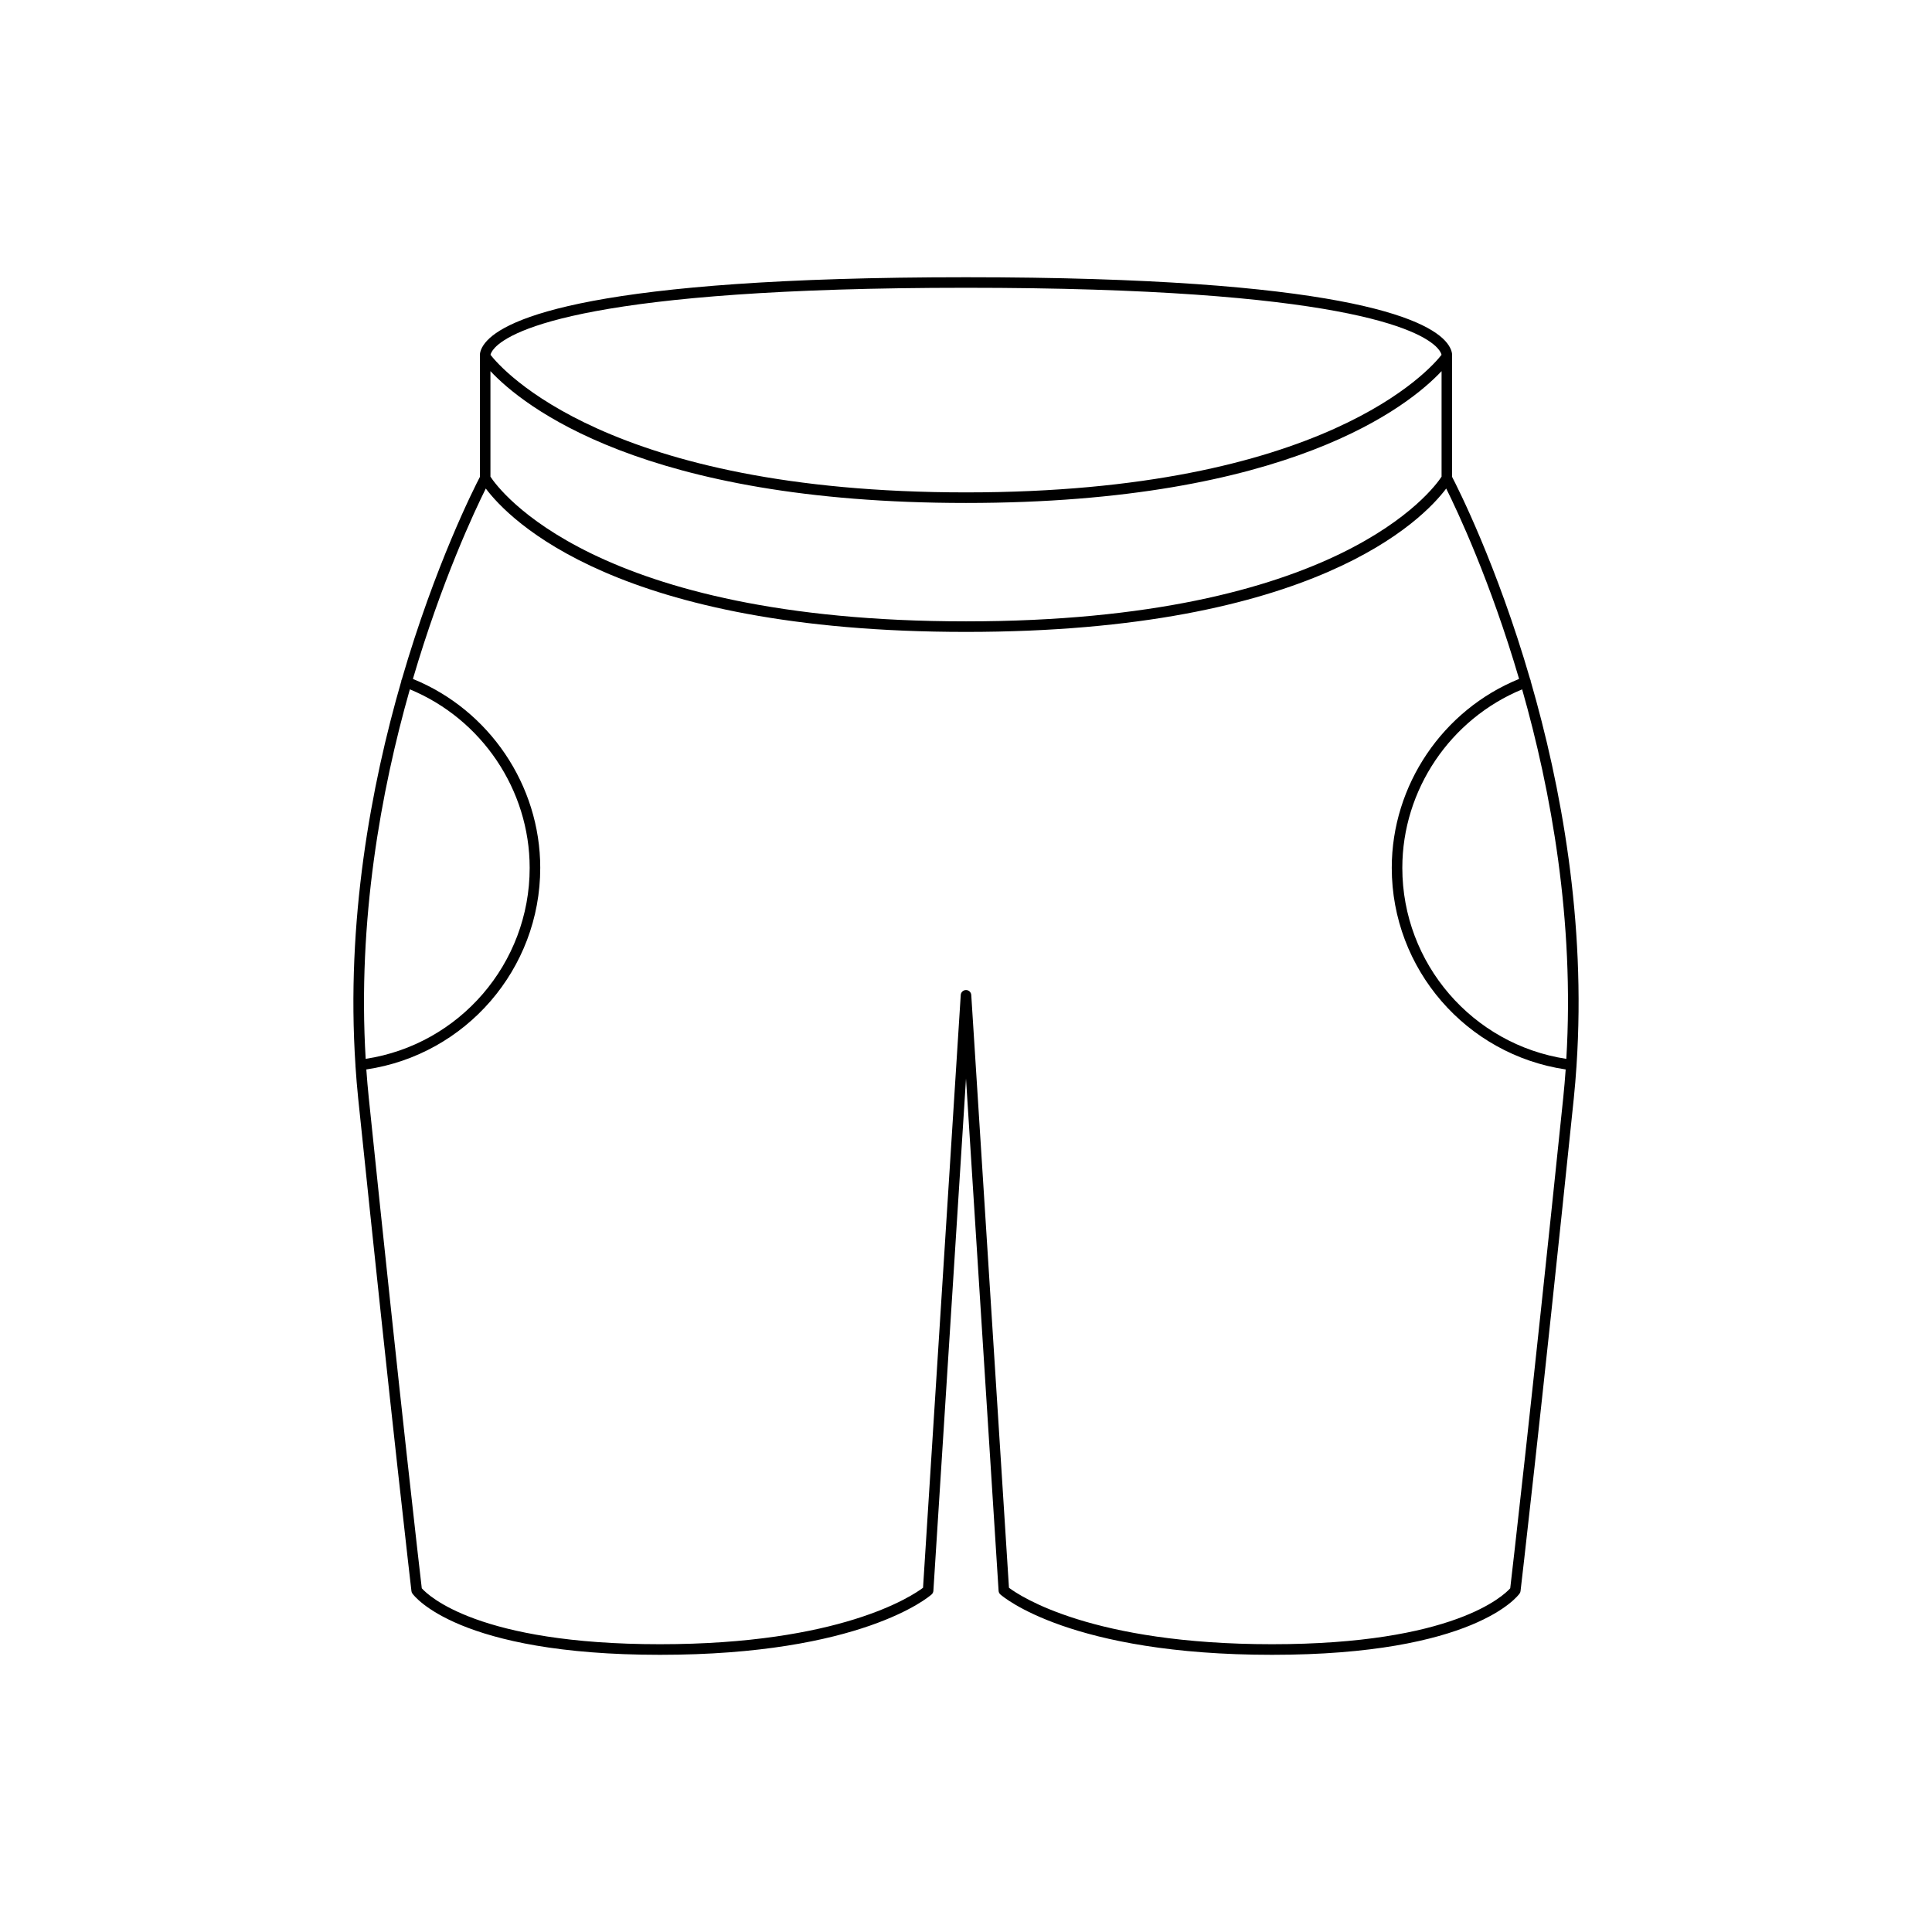 <?xml version="1.0" encoding="UTF-8"?>
<!-- Uploaded to: ICON Repo, www.iconrepo.com, Generator: ICON Repo Mixer Tools -->
<svg fill="#000000" width="800px" height="800px" version="1.1" viewBox="144 144 512 512" xmlns="http://www.w3.org/2000/svg">
 <path d="m238.2 426.41c0 0.004-0.004 0.008-0.004 0.016 0 0.004 0.004 0.004 0.004 0.012 0.191 2.887 0.426 5.785 0.727 8.699 8.973 86.676 14.059 130.09 14.109 130.52 0.027 0.23 0.109 0.453 0.246 0.641 0.469 0.664 12.094 16.246 65.609 16.246 53.328 0 71.266-15.352 72-16.004 0.273-0.242 0.441-0.59 0.465-0.957l8.645-135.75 8.637 135.75c0.023 0.367 0.191 0.715 0.465 0.957 0.738 0.652 18.676 16.004 72 16.004 53.52 0 65.141-15.578 65.609-16.246 0.137-0.188 0.219-0.41 0.246-0.641 0.051-0.43 5.141-43.844 14.109-130.52 0.301-2.914 0.535-5.812 0.727-8.699 0-0.004 0.004-0.004 0.004-0.012 0-0.004-0.004-0.008-0.004-0.016 2.555-38.328-4.137-74.258-12.168-101.99-0.016-0.07 0.035-0.141 0.008-0.211-0.02-0.047-0.074-0.059-0.098-0.102-8.844-30.441-19.266-50.941-20.715-53.727v-31.887c0.059-0.582-0.004-1.891-1.355-3.598-5.148-6.504-28.574-17.422-127.46-17.422s-122.32 10.918-127.47 17.43c-1.352 1.707-1.414 3.012-1.355 3.598v31.887c-1.453 2.781-11.871 23.285-20.715 53.727-0.023 0.043-0.078 0.055-0.098 0.102-0.027 0.07 0.023 0.141 0.008 0.211-8.031 27.734-14.723 63.66-12.168 101.99zm320.89-1.797c-24.875-3.801-43.461-25.27-43.461-50.617 0-20.688 12.727-39.445 31.754-47.309 7.652 26.867 13.91 61.258 11.707 97.926zm-284.01-188.4c4.457-4.793 25.547-15.949 124.92-15.949s120.46 11.156 124.92 15.949c0.797 0.863 1.031 1.496 1.105 1.816-2.856 3.68-31.008 36.461-126.02 36.461s-123.17-32.785-126.02-36.461c0.07-0.316 0.305-0.953 1.102-1.816zm-1.109 6.141c8.539 9.113 40.297 34.938 126.03 34.938 85.73 0 117.49-25.824 126.03-34.938v27.969c-2.207 3.383-27.473 38.344-126.03 38.344s-123.82-34.961-126.03-38.344zm-1.23 31.113c6.188 8.25 34.902 37.996 127.26 37.996s121.07-29.746 127.26-37.996c2.977 5.969 11.684 24.473 19.316 50.457-20.23 8.223-33.746 28.148-33.746 50.066 0 26.82 19.73 49.523 46.09 53.426-0.176 2.465-0.383 4.941-0.641 7.426-8.5 82.188-13.512 125.46-14.055 130.07-1.734 1.945-15.07 14.824-63.125 14.824-47.688 0-66.711-12.703-69.715-14.961l-9.992-157.09c-0.043-0.738-0.652-1.312-1.391-1.312s-1.352 0.574-1.395 1.312l-9.992 157.09c-3.008 2.262-22.031 14.961-69.715 14.961-48.102 0-61.414-12.902-63.125-14.824-0.543-4.602-5.555-47.871-14.055-130.07-0.258-2.484-0.465-4.957-0.641-7.426 26.359-3.898 46.09-26.605 46.09-53.426 0-21.918-13.516-41.848-33.746-50.066 7.633-25.984 16.344-44.488 19.316-50.457zm-20.125 53.215c19.027 7.863 31.754 26.625 31.754 47.309 0 25.348-18.586 46.82-43.461 50.617-2.199-36.664 4.055-71.055 11.707-97.926z"/>
</svg>